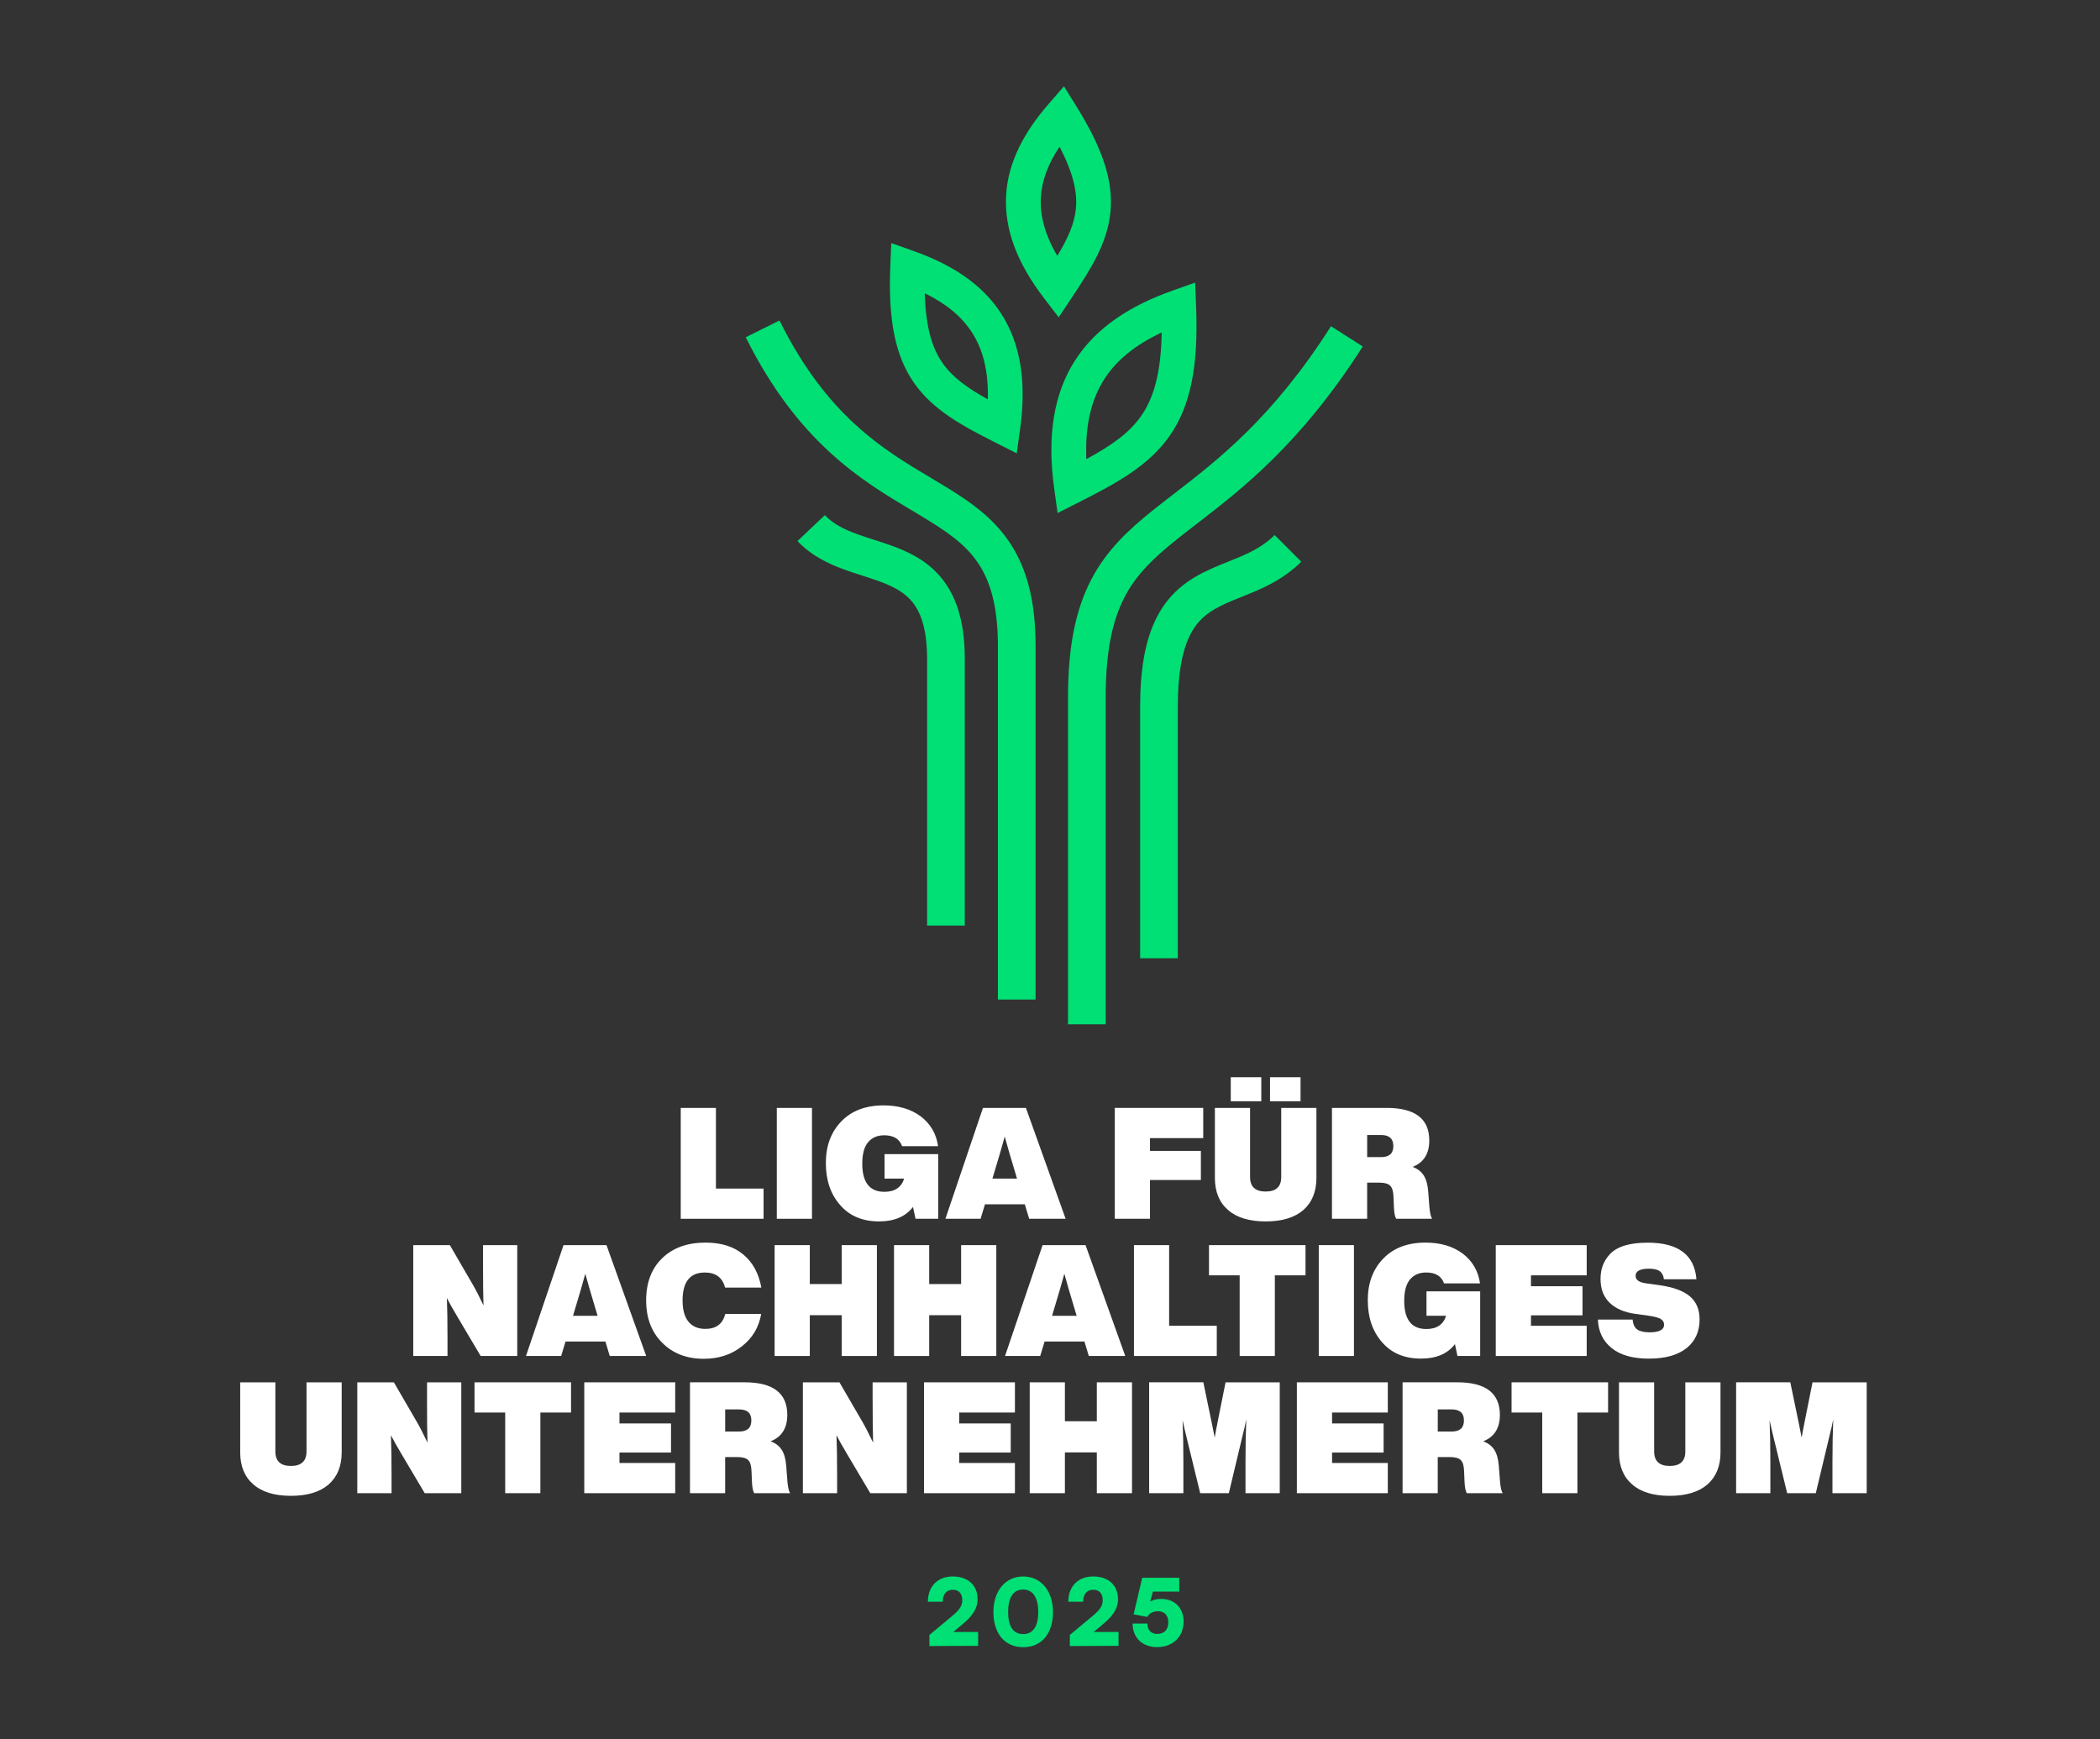 <?xml version="1.0" encoding="UTF-8"?> <svg xmlns="http://www.w3.org/2000/svg" id="design" viewBox="0 0 857.22 709.83"><rect x="0" y="0" width="857.22" height="709.83" fill="#333333" stroke="none"/><defs><style> .cls-1 { fill-rule: evenodd; } .cls-1, .cls-2 { fill: #00e075; } .cls-3 { fill: #fff; } </style></defs><g><g><path class="cls-2" d="M379.39,671.82v-4.52l9.19-7.64c2.97-2.45,4.22-4.18,4.22-6.47,0-2.82-1.39-4.33-3.88-4.33s-4.1,1.77-4.1,4.89h-6.06c0-6.25,3.99-10.31,10.13-10.31s10.16,3.43,10.16,9.37c0,3.8-2.3,6.89-5.76,9.79l-4.18,3.5h10.16v5.65l-19.88.08Z"></path><path class="cls-2" d="M417.67,643.44c7.26,0,12.16,5.91,12.16,14.53s-4.52,14.34-12.16,14.34-12.16-5.72-12.16-14.34,4.89-14.53,12.16-14.53ZM417.67,666.96c3.88,0,6.14-3.01,6.14-9s-2.26-9.19-6.14-9.19-6.14,3.01-6.14,9.19,2.26,9,6.14,9Z"></path><path class="cls-2" d="M436.71,671.82v-4.52l9.19-7.64c2.97-2.45,4.22-4.18,4.22-6.47,0-2.82-1.39-4.33-3.88-4.33s-4.1,1.77-4.1,4.89h-6.06c0-6.25,3.99-10.31,10.13-10.31s10.16,3.43,10.16,9.37c0,3.8-2.3,6.89-5.76,9.79l-4.18,3.5h10.16v5.65l-19.88.08Z"></path><path class="cls-2" d="M462.34,662.67h6.02c0,2.64,1.54,4.22,4.1,4.22,2.75,0,4.44-1.77,4.44-4.71s-1.58-4.56-4.33-4.56c-1.88,0-3.58.98-4.25,2.33l-5.57-1.05,3.5-14.94h15.13v5.65h-10.77l-1.09,4.07c1.2-.72,2.75-1.09,4.44-1.09,5.42,0,9.19,3.58,9.19,9.22,0,6.25-4.4,10.46-10.84,10.46-5.99,0-9.98-3.84-9.98-9.6Z"></path></g><path class="cls-1" d="M459.03,243.76c-4.73,9.12-7.68,21.44-7.68,40.78v133.53h-15.38v-133.53c0-20.85,3.17-35.84,9.41-47.86,6.23-12.02,15.15-20.32,25.09-28.3,2.81-2.26,5.74-4.51,8.77-6.85,18.21-14.05,40.27-31.06,64.07-68.38l12.96,8.27c-25.31,39.68-49.34,58.19-67.72,72.35-2.98,2.29-5.8,4.47-8.47,6.61-9.44,7.58-16.34,14.26-21.07,23.39Z"></path><path class="cls-1" d="M398.61,228.9c5.17,7.2,8.74,17.45,8.74,34.91v144.15h15.38v-144.15c0-19.62-4.04-33.32-11.62-43.88-7.41-10.32-17.67-16.81-27.9-22.95-1.03-.62-2.07-1.23-3.11-1.86-19.71-11.73-42.55-25.33-61.92-64.31l-13.77,6.84c21.39,43.03,47.42,58.53,67.78,70.66,1.05.63,2.09,1.24,3.11,1.86,10.34,6.2,17.98,11.28,23.32,18.73Z"></path><path class="cls-1" d="M485.38,260.02c-2.67,5.75-4.6,14.47-4.6,28.28v102.82s0,0-7.69,0-7.69,0-7.69,0v-102.82c0-15.06,2.07-26.25,6.03-34.77,4.07-8.75,9.89-14.15,16.28-17.96,4.45-2.65,9.53-4.69,13.97-6.47,1.45-.58,2.83-1.13,4.1-1.67,5.58-2.36,10.39-4.91,14.53-9.05l10.87,10.87c-6.21,6.21-13.16,9.69-19.4,12.33-1.93.82-3.71,1.53-5.38,2.2-4.07,1.63-7.49,3-10.81,4.98-4.19,2.5-7.65,5.73-10.22,11.25Z"></path><path class="cls-1" d="M373.64,247.36c2.67,4.09,4.8,10.55,4.8,21.48v108.94s0,0,7.69,0,7.69,0,7.69,0v-108.94c0-12.83-2.49-22.52-7.3-29.89-4.85-7.43-11.49-11.61-18.04-14.45-3.23-1.4-6.54-2.52-9.63-3.52-.75-.24-1.49-.48-2.21-.71-2.33-.75-4.5-1.44-6.66-2.23-5.6-2.03-9.97-4.29-13.28-7.78l-11.17,10.57c5.75,6.08,12.78,9.34,19.2,11.67,2.47.9,5.03,1.72,7.41,2.48.68.22,1.34.43,1.98.64,3.01.97,5.72,1.91,8.24,3,4.94,2.15,8.66,4.73,11.29,8.76Z"></path><path class="cls-1" d="M432.5,59.88c5.78,11.11,7.31,18.81,6.67,25.31-.6,6.12-3.16,11.92-7.58,19.25-5.25-8.96-7.12-16.8-6.71-23.89.39-6.79,2.91-13.59,7.63-20.67ZM410.7,79.74c-.78,13.69,4.39,27.5,15.42,41.89l6.04,7.88,5.5-8.26c7.74-11.62,14.4-22.22,15.63-34.66,1.26-12.72-3.22-26-13.9-43.19l-5.08-8.17-6.31,7.26c-9.91,11.4-16.53,23.63-17.31,37.25Z"></path><path class="cls-1" d="M474.2,135.71c-.28,16.93-3.39,26.98-8.46,34.17-4.84,6.88-11.92,11.87-22.29,17.52-.61-14.15,2.19-24.66,7.38-32.72,5.04-7.82,12.77-14.01,23.37-18.97ZM438.9,147c-8.78,13.62-11.57,30.94-8.56,52.56l1.37,9.83,8.86-4.48c15.2-7.69,28.26-14.77,36.77-26.85,8.67-12.31,11.9-28.64,10.9-53.11l-.39-9.61-9.06,3.21c-17.15,6.07-31.14,14.88-39.88,28.45Z"></path><path class="cls-1" d="M377.5,119.7c.38,14.16,3.09,22.58,7.34,28.6,4.02,5.71,9.84,9.95,18.39,14.69.32-11.78-2.13-20.55-6.47-27.29-4.19-6.5-10.53-11.74-19.25-16ZM408.68,128c7.93,12.3,10.41,27.89,7.72,47.2l-1.37,9.83-8.86-4.48c-13.47-6.81-25.25-13.18-32.93-24.08-7.84-11.14-10.71-25.85-9.82-47.64l.39-9.61,9.06,3.21c15.32,5.42,27.92,13.33,35.81,25.57Z"></path></g><g><path class="cls-3" d="M292.24,452.2v32.92h19.45v12.33h-33.81v-45.25h14.36Z"></path><path class="cls-3" d="M331.45,497.45h-14.36v-45.25h14.36v45.25Z"></path><path class="cls-3" d="M361.07,481.05v-9.98h21.92v26.37h-9.28l-1.02-4.83c-3.01,3.94-7.63,5.91-13.85,5.91-6.78,0-12.1-2.25-15.95-6.74-3.86-4.41-5.78-10.1-5.78-17.1s2.12-12.67,6.36-17.03c4.19-4.32,9.94-6.48,17.22-6.48,6.1,0,11.16,1.5,15.19,4.51,3.98,3.05,6.33,7.1,7.05,12.14h-14.68c-1.06-2.96-3.5-4.45-7.31-4.45-2.8,0-4.99.94-6.58,2.83-1.59,1.89-2.38,4.8-2.38,8.74,0,7.67,3.01,11.5,9.03,11.5,4.24,0,6.93-1.8,8.07-5.4h-8.01Z"></path><path class="cls-3" d="M434.98,497.45h-14.87l-1.78-5.91h-16.27l-1.78,5.91h-14.36l15.32-45.25h17.54l16.21,45.25ZM408.22,470.63l-3.11,10.42h10.04l-3.11-10.42c-.76-2.71-1.4-4.96-1.91-6.74l-1.91,6.74Z"></path><path class="cls-3" d="M491.16,452.2v12.33h-21.74v5.21h20.78v11.88h-20.78v15.82h-14.36v-45.25h36.1Z"></path><path class="cls-3" d="M532.02,493.89c-3.6,3.09-8.73,4.64-15.38,4.64s-11.8-1.55-15.32-4.64c-3.6-3.09-5.4-7.46-5.4-13.09v-28.6h14.36v28.22c0,3.94,2.12,5.91,6.36,5.91s6.36-1.97,6.36-5.91v-28.22h14.36v28.6c0,5.59-1.78,9.96-5.34,13.09ZM514.86,449.47h-12.46v-9.79h12.46v9.79ZM530.88,449.47h-12.46v-9.79h12.46v9.79Z"></path><path class="cls-3" d="M582.99,486.2l.51,6.67c.21,2.25.57,3.77,1.08,4.58h-14.68c-.51-.97-.81-2.5-.89-4.58l-.19-4.51c-.09-2.16-.54-3.64-1.37-4.45-.83-.8-2.3-1.21-4.42-1.21h-4.96v14.74h-14.36v-45.25h22.31c11.61,0,17.41,4.43,17.41,13.28,0,5.42-2.27,9.02-6.8,10.8,2.03.76,3.55,1.93,4.54,3.5,1,1.57,1.6,3.71,1.81,6.42ZM558.08,472.28h5.72c3.31,0,4.96-1.5,4.96-4.51s-1.65-4.51-4.96-4.51h-5.72v9.02Z"></path><path class="cls-3" d="M197.16,515.57v-7.37h13.98v45.25h-14.93l-9.53-16.08c-1.61-2.67-3.03-5.19-4.26-7.56.17,4.24.25,9.66.25,16.27v7.37h-13.98v-45.25h14.94l9.34,16.08c1.14,1.95,2.61,4.79,4.39,8.52-.13-3.77-.19-9.51-.19-17.22Z"></path><path class="cls-3" d="M263.77,553.45h-14.87l-1.78-5.91h-16.27l-1.78,5.91h-14.36l15.32-45.25h17.54l16.21,45.25ZM237.01,526.63l-3.11,10.42h10.04l-3.11-10.42c-.76-2.71-1.4-4.96-1.91-6.74l-1.91,6.74Z"></path><path class="cls-3" d="M287.22,554.59c-6.95,0-12.58-2.18-16.91-6.55-4.36-4.32-6.55-10.08-6.55-17.29s2.18-12.99,6.55-17.22c4.36-4.24,10.27-6.36,17.73-6.36,6.36,0,11.47,1.61,15.35,4.83,3.88,3.22,6.34,7.73,7.4,13.54h-14.81c-1.06-4.11-3.81-6.16-8.26-6.16-6.06,0-9.09,3.79-9.09,11.38,0,3.86.8,6.76,2.42,8.71,1.61,1.95,3.9,2.92,6.86,2.92,4.41,0,7.12-2.03,8.13-6.1h14.68c-.93,5.42-3.54,9.81-7.82,13.16-4.28,3.43-9.51,5.15-15.7,5.15Z"></path><path class="cls-3" d="M343.59,524.09v-15.89h14.36v45.25h-14.36v-16.65h-13.03v16.65h-14.36v-45.25h14.36v15.89h13.03Z"></path><path class="cls-3" d="M392.33,524.09v-15.89h14.36v45.25h-14.36v-16.65h-13.03v16.65h-14.36v-45.25h14.36v15.89h13.03Z"></path><path class="cls-3" d="M459.32,553.45h-14.87l-1.78-5.91h-16.27l-1.78,5.91h-14.36l15.32-45.25h17.54l16.21,45.25ZM432.56,526.63l-3.11,10.42h10.04l-3.11-10.42c-.76-2.71-1.4-4.96-1.91-6.74l-1.91,6.74Z"></path><path class="cls-3" d="M477.24,508.2v32.92h19.45v12.33h-33.81v-45.25h14.36Z"></path><path class="cls-3" d="M493.51,508.2h39.4v12.33h-12.52v32.92h-14.36v-32.92h-12.52v-12.33Z"></path><path class="cls-3" d="M552.68,553.45h-14.36v-45.25h14.36v45.25Z"></path><path class="cls-3" d="M582.29,537.05v-9.98h21.92v26.37h-9.28l-1.02-4.83c-3.01,3.94-7.63,5.91-13.85,5.91-6.78,0-12.1-2.25-15.95-6.74-3.86-4.41-5.78-10.1-5.78-17.1s2.12-12.67,6.36-17.03c4.19-4.32,9.94-6.48,17.22-6.48,6.1,0,11.16,1.5,15.19,4.51,3.98,3.05,6.33,7.1,7.05,12.14h-14.68c-1.06-2.96-3.5-4.45-7.31-4.45-2.8,0-4.99.94-6.58,2.83-1.59,1.89-2.38,4.8-2.38,8.74,0,7.67,3.01,11.5,9.03,11.5,4.24,0,6.93-1.8,8.07-5.4h-8.01Z"></path><path class="cls-3" d="M647.69,508.2v12.33h-22.75v4.45h21.04v11.88h-21.04v4.26h22.75v12.33h-37.12v-45.25h37.12Z"></path><path class="cls-3" d="M688.49,550.21c-3.6,2.88-8.73,4.32-15.38,4.32s-11.74-1.44-15.25-4.32c-3.56-2.88-5.42-6.76-5.59-11.63h14.17c.17,1.95.8,3.3,1.91,4.07s2.77,1.14,5.02,1.14c3.94,0,5.91-1.04,5.91-3.11,0-1.02-.47-1.8-1.4-2.35-.93-.55-2.61-1-5.02-1.33l-5.47-.76c-4.45-.64-7.9-2.15-10.36-4.54-2.46-2.39-3.69-5.62-3.69-9.69s1.25-7.33,3.75-10.04c2.92-3.18,8.09-4.77,15.51-4.77,12.46,0,19.09,4.98,19.89,14.94h-13.28c-.17-1.48-.72-2.57-1.65-3.27-.93-.7-2.42-1.05-4.45-1.05-3.64,0-5.46.98-5.46,2.92,0,1.65,1.42,2.67,4.26,3.05l5.46.76c5.68.81,9.83,2.33,12.46,4.58,2.63,2.25,3.94,5.38,3.94,9.41,0,4.92-1.76,8.81-5.28,11.69Z"></path><path class="cls-3" d="M134.15,605.89c-3.6,3.09-8.73,4.64-15.38,4.64s-11.8-1.55-15.32-4.64c-3.6-3.09-5.4-7.46-5.4-13.09v-28.6h14.36v28.22c0,3.94,2.12,5.91,6.35,5.91s6.36-1.97,6.36-5.91v-28.22h14.36v28.6c0,5.59-1.78,9.96-5.34,13.09Z"></path><path class="cls-3" d="M174.32,571.57v-7.37h13.98v45.25h-14.93l-9.53-16.08c-1.61-2.67-3.03-5.19-4.26-7.56.17,4.24.25,9.66.25,16.27v7.37h-13.98v-45.25h14.93l9.34,16.08c1.14,1.95,2.61,4.79,4.38,8.52-.13-3.77-.19-9.51-.19-17.22Z"></path><path class="cls-3" d="M193.7,564.2h39.4v12.33h-12.52v32.92h-14.36v-32.92h-12.52v-12.33Z"></path><path class="cls-3" d="M275.62,564.2v12.33h-22.75v4.45h21.04v11.88h-21.04v4.26h22.75v12.33h-37.12v-45.25h37.12Z"></path><path class="cls-3" d="M320.93,598.2l.51,6.67c.21,2.25.57,3.77,1.08,4.58h-14.68c-.51-.97-.8-2.5-.89-4.58l-.19-4.51c-.08-2.16-.54-3.64-1.37-4.45-.83-.8-2.3-1.21-4.42-1.21h-4.96v14.74h-14.36v-45.25h22.31c11.61,0,17.41,4.43,17.41,13.28,0,5.42-2.27,9.02-6.8,10.8,2.03.76,3.55,1.93,4.54,3.5,1,1.57,1.6,3.71,1.81,6.42ZM296.02,584.28h5.72c3.3,0,4.96-1.5,4.96-4.51s-1.65-4.51-4.96-4.51h-5.72v9.02Z"></path><path class="cls-3" d="M356.2,571.57v-7.37h13.98v45.25h-14.93l-9.53-16.08c-1.61-2.67-3.03-5.19-4.26-7.56.17,4.24.25,9.66.25,16.27v7.37h-13.98v-45.25h14.94l9.34,16.08c1.14,1.95,2.61,4.79,4.39,8.52-.13-3.77-.19-9.51-.19-17.22Z"></path><path class="cls-3" d="M414.29,564.2v12.33h-22.75v4.45h21.04v11.88h-21.04v4.26h22.75v12.33h-37.11v-45.25h37.11Z"></path><path class="cls-3" d="M447.72,580.09v-15.89h14.36v45.25h-14.36v-16.65h-13.03v16.65h-14.36v-45.25h14.36v15.89h13.03Z"></path><path class="cls-3" d="M496.84,581.36l3.43-17.16h22.12v45.25h-13.98v-12.84c0-6.23.11-11.99.32-17.29-.42,2.16-.89,4.22-1.4,6.16l-5.72,23.96h-11.69l-5.85-23.96c-.21-.89-.41-1.74-.6-2.54-.19-.8-.35-1.53-.48-2.16-.13-.64-.21-.99-.25-1.08.21,5.17.32,10.8.32,16.9v12.84h-13.98v-45.25h22.12l3.56,17.16c.38,1.91.74,3.71,1.08,5.4.47-2.71.8-4.51,1.02-5.4Z"></path><path class="cls-3" d="M566.5,564.2v12.33h-22.75v4.45h21.04v11.88h-21.04v4.26h22.75v12.33h-37.12v-45.25h37.12Z"></path><path class="cls-3" d="M611.81,598.2l.51,6.67c.21,2.25.57,3.77,1.08,4.58h-14.68c-.51-.97-.8-2.5-.89-4.58l-.19-4.51c-.08-2.16-.54-3.64-1.37-4.45-.83-.8-2.3-1.21-4.42-1.21h-4.96v14.74h-14.36v-45.25h22.31c11.61,0,17.41,4.43,17.41,13.28,0,5.42-2.27,9.02-6.8,10.8,2.03.76,3.55,1.93,4.54,3.5,1,1.57,1.6,3.71,1.81,6.42ZM586.9,584.28h5.72c3.3,0,4.96-1.5,4.96-4.51s-1.65-4.51-4.96-4.51h-5.72v9.02Z"></path><path class="cls-3" d="M617.02,564.2h39.4v12.33h-12.52v32.92h-14.36v-32.92h-12.52v-12.33Z"></path><path class="cls-3" d="M696.97,605.89c-3.6,3.09-8.73,4.64-15.38,4.64s-11.8-1.55-15.32-4.64c-3.6-3.09-5.4-7.46-5.4-13.09v-28.6h14.36v28.22c0,3.94,2.12,5.91,6.36,5.91s6.36-1.97,6.36-5.91v-28.22h14.36v28.6c0,5.59-1.78,9.96-5.34,13.09Z"></path><path class="cls-3" d="M736.44,581.36l3.43-17.16h22.12v45.25h-13.98v-12.84c0-6.23.1-11.99.32-17.29-.42,2.16-.89,4.22-1.4,6.16l-5.72,23.96h-11.69l-5.85-23.96c-.21-.89-.41-1.74-.6-2.54-.19-.8-.35-1.53-.48-2.16-.13-.64-.21-.99-.25-1.08.21,5.17.32,10.8.32,16.9v12.84h-13.98v-45.25h22.12l3.56,17.16c.38,1.91.74,3.71,1.08,5.4.47-2.71.8-4.51,1.02-5.4Z"></path></g></svg> 